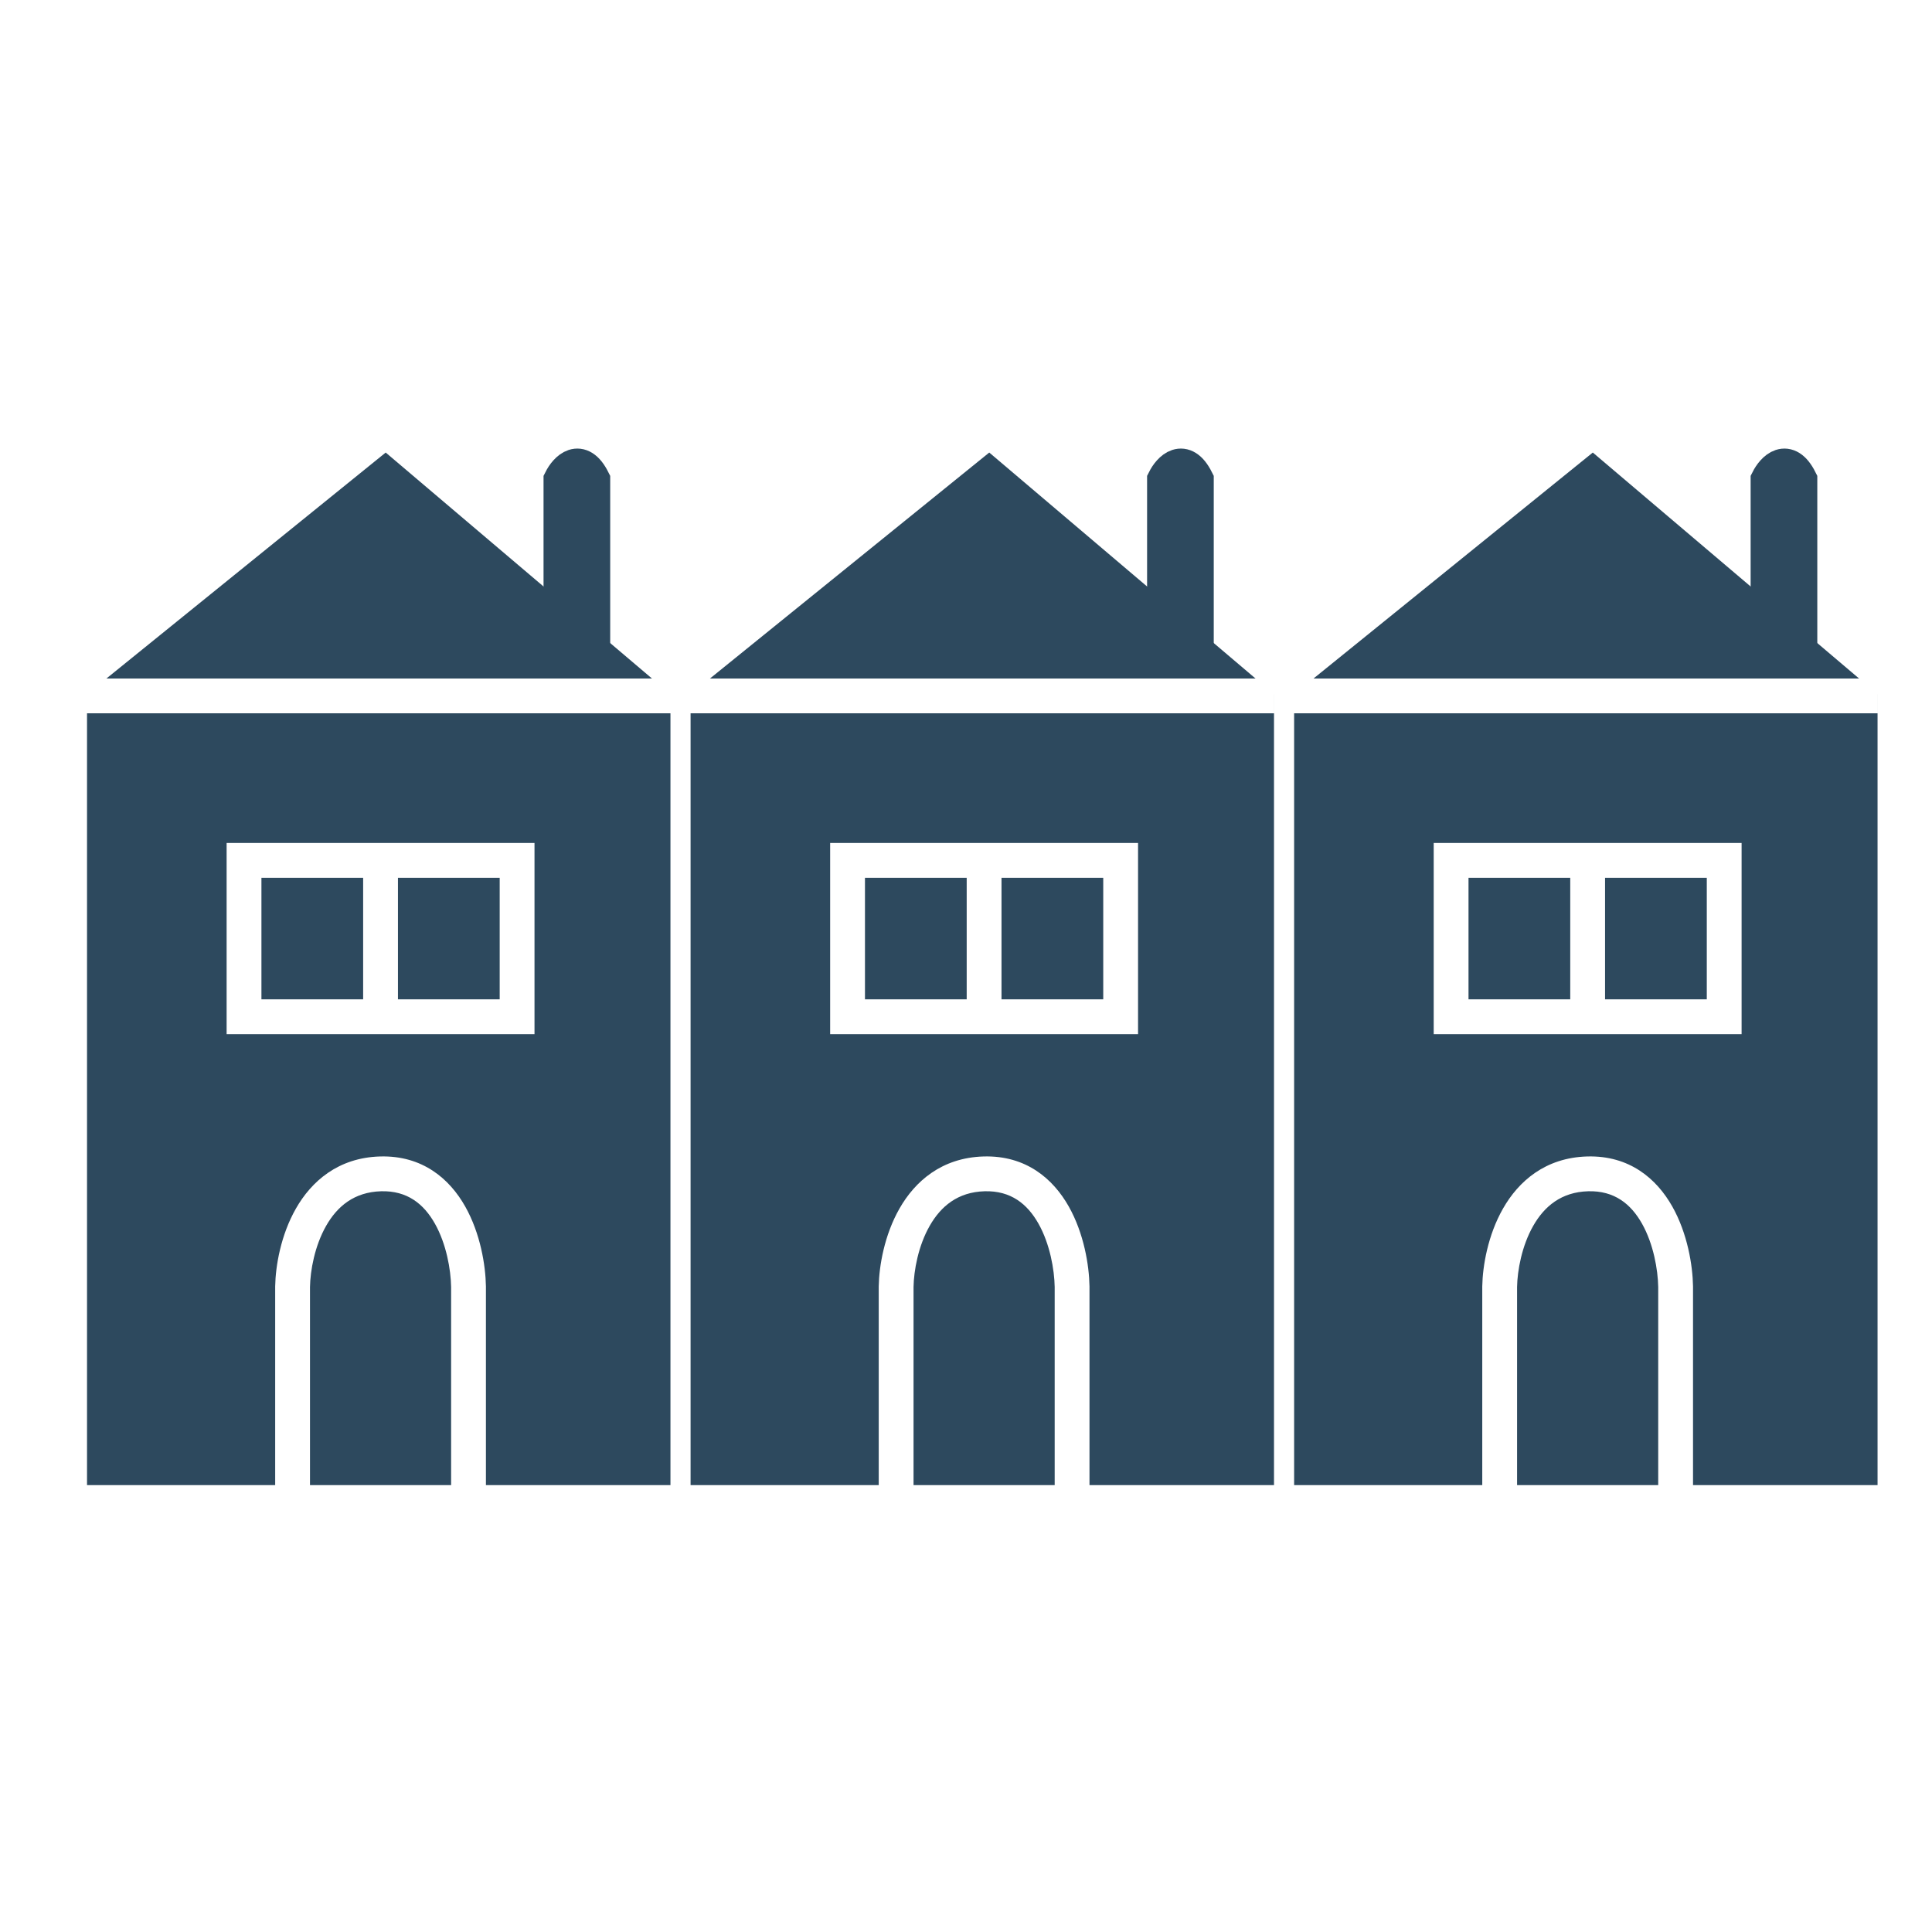 <svg width="111" height="111" viewBox="0 0 111 111" fill="none" xmlns="http://www.w3.org/2000/svg">
<g clip-path="url(#clip0_65_321)">
<path d="M38.52 39.885V85.326H27.918V73.903C27.897 72.689 27.599 70.865 26.73 69.321C25.835 67.733 24.278 66.374 21.835 66.443C19.427 66.512 17.892 67.873 17.001 69.436C16.132 70.96 15.831 72.728 15.81 73.902V85.326H5V40.982H38.52V39.884L38.52 39.885ZM21.893 68.442C23.401 68.4 24.352 69.175 24.987 70.303C25.647 71.474 25.901 72.946 25.918 73.938V85.326H17.81V73.939C17.827 73.001 18.078 71.585 18.738 70.427C19.376 69.308 20.35 68.487 21.893 68.442ZM13.02 59.416H30.709V48.432H13.02V59.416ZM20.864 57.416H15.02V50.432H20.864V57.416ZM28.709 57.416H22.864V50.432H28.709V57.416ZM37.457 38.982H6.115L22.16 26L37.457 38.982Z" fill="#2D495E"/>
<path d="M32.228 35.572V27.577C32.533 26.969 33.326 26.119 34.058 27.577V37.255" stroke="#2D495E" stroke-width="2"/>
<path d="M73.196 39.885V85.326H62.595V73.903C62.574 72.689 62.276 70.865 61.406 69.321C60.512 67.733 58.954 66.374 56.512 66.443C54.103 66.512 52.569 67.873 51.678 69.436C50.809 70.961 50.508 72.727 50.486 73.902V85.326H39.676V40.982H73.195V39.884L73.196 39.885ZM56.569 68.442C58.078 68.4 59.029 69.175 59.664 70.303C60.324 71.474 60.578 72.946 60.595 73.938V85.326H52.486V73.939C52.503 73.001 52.754 71.585 53.415 70.427C54.053 69.308 55.027 68.486 56.569 68.442ZM47.695 59.416H65.385V48.432H47.695V59.416ZM55.54 57.416H49.695V50.432H55.54V57.416ZM63.385 57.416H57.54V50.432H63.385V57.416ZM72.133 38.982H40.791L56.836 26L72.133 38.982Z" fill="#2D495E"/>
<path d="M66.904 35.572V27.577C67.209 26.969 68.002 26.119 68.734 27.577V37.255" stroke="#2D495E" stroke-width="2"/>
<path d="M107.872 39.885V85.326H97.27V73.903C97.249 72.689 96.951 70.865 96.081 69.321C95.187 67.733 93.629 66.374 91.187 66.443C88.778 66.512 87.244 67.873 86.353 69.436C85.484 70.96 85.183 72.728 85.161 73.902V85.326H74.352V40.982H107.871V39.884L107.872 39.885ZM91.244 68.442C92.753 68.4 93.704 69.175 94.339 70.303C94.999 71.474 95.252 72.946 95.27 73.938V85.326H87.161V73.939C87.178 73.001 87.43 71.585 88.09 70.427C88.728 69.308 89.702 68.487 91.244 68.442ZM82.371 59.416H100.061V48.432H82.371V59.416ZM90.216 57.416H84.371V50.432H90.216V57.416ZM98.061 57.416H92.216V50.432H98.061V57.416ZM106.809 38.982H75.467L91.512 26L106.809 38.982Z" fill="#2D495E"/>
<path d="M101.58 35.572V27.577C101.885 26.969 102.678 26.119 103.41 27.577V37.255" stroke="#2D495E" stroke-width="2"/>
</g>
<defs>
<clipPath id="clip0_65_321">
<rect width="111" height="111" fill="white"/>
</clipPath>
</defs>
</svg>
